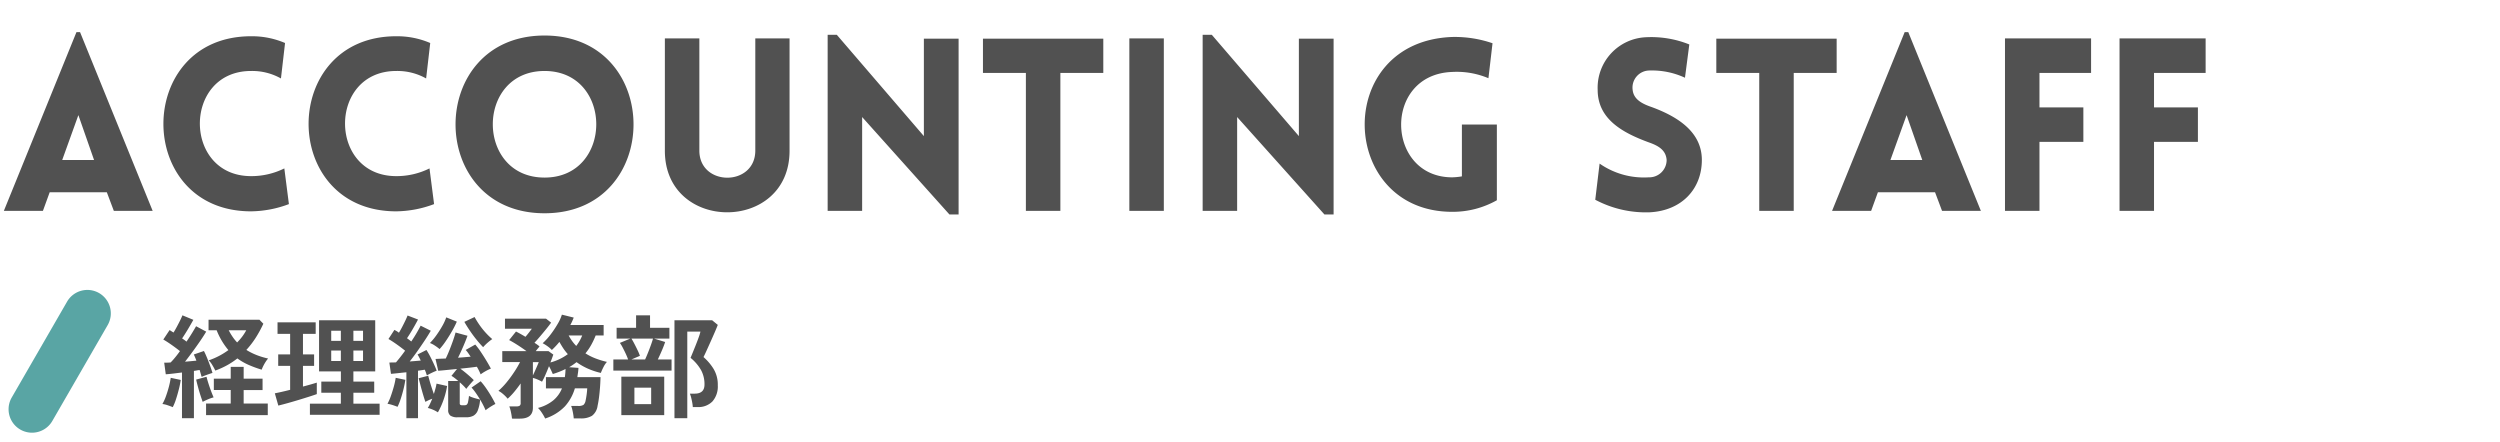 <svg xmlns="http://www.w3.org/2000/svg" width="311" height="55" viewBox="0 0 311 55">
  <g id="title_work_03_B" transform="translate(20628 8411)">
    <g id="グループ_3137" data-name="グループ 3137" transform="translate(-20646.725 -8450.428)">
      <path id="パス_3193" data-name="パス 3193" d="M2.786,1.022V-4.662L1.7-4.529q-.525.063-.931.091L.574-5.88q.168,0,.371-.007t.427-.021q.252-.252.553-.616t.609-.8q-.462-.364-1.015-.756T.462-8.764L1.246-9.94l.231.147q.119.077.259.161.2-.322.413-.721t.406-.784q.189-.385.287-.637l1.358.56q-.308.56-.686,1.19T2.8-8.9q.154.1.294.2t.252.2q.378-.56.693-1.071t.5-.847l1.26.672q-.294.5-.742,1.155T4.116-7.266q-.49.672-.952,1.26.364-.028.728-.063t.686-.063a7.438,7.438,0,0,0-.322-.77l1.26-.434q.182.35.385.847t.385,1q.182.5.294.882-.28.084-.686.231t-.658.259q-.056-.168-.119-.392T4.984-4.97a3.034,3.034,0,0,0-.343.049q-.175.035-.371.063v5.88ZM6.93-4.9a6.5,6.5,0,0,0-.35-.651,3.216,3.216,0,0,0-.462-.623,9.257,9.257,0,0,0,1.3-.56,9.053,9.053,0,0,0,1.141-.714A8.863,8.863,0,0,1,7.1-9.912H6.09v-1.316h6.328l.49.5a14.649,14.649,0,0,1-.959,1.757,10.974,10.974,0,0,1-1.155,1.5,7.544,7.544,0,0,0,1.288.644A9.132,9.132,0,0,0,13.5-6.4,3.3,3.3,0,0,0,13.2-6a5.414,5.414,0,0,0-.3.525,4.283,4.283,0,0,0-.2.462,13.952,13.952,0,0,1-1.638-.6,7.453,7.453,0,0,1-1.386-.8,9.338,9.338,0,0,1-1.288.854A10.317,10.317,0,0,1,6.93-4.9ZM5.782.644V-.8H8.848v-1.68h-2.1V-3.892h2.1v-1.47h1.61v1.47H12.81v1.414H10.458V-.8h3V.644ZM1.638-.35Q1.372-.462,1-.588A3,3,0,0,0,.35-.742a5.792,5.792,0,0,0,.434-.952q.21-.574.371-1.19A9.81,9.81,0,0,0,1.386-4l1.246.266A11.09,11.09,0,0,1,2.4-2.59q-.161.644-.357,1.246A6.2,6.2,0,0,1,1.638-.35Zm3.724-.658q-.112-.308-.273-.8T4.781-2.849q-.147-.539-.231-.931l1.288-.35q.084.35.238.833t.329.952q.175.469.315.777a5.069,5.069,0,0,0-.7.245Q5.642-1.162,5.362-1.008ZM9.646-8.4a6.652,6.652,0,0,0,.644-.742,6.263,6.263,0,0,0,.49-.77H8.6a7.607,7.607,0,0,0,.483.812A5.543,5.543,0,0,0,9.646-8.4ZM18.7.6V-.784h3.85V-2.142H20.118V-3.528h2.436V-4.8H19.838v-6.356h6.986V-4.8H24.108v1.274H26.7v1.386h-2.59V-.784H27.37V.6ZM14.77-.546l-.434-1.526q.364-.07.861-.182t1.043-.252V-5.488H14.756V-6.916H16.24V-9.464H14.672v-1.442h4.746v1.442H17.836v2.548h1.386v1.428H17.836v2.576q.532-.14.973-.266t.749-.224v1.428q-.392.14-1.008.336t-1.309.406q-.693.21-1.351.392T14.77-.546ZM21.35-6.09h1.2v-1.3h-1.2Zm2.758,0h1.2v-1.3h-1.2ZM21.35-8.6h1.2v-1.26h-1.2Zm2.758,0h1.2v-1.26h-1.2ZM37.072.91a1.5,1.5,0,0,1-.9-.21A.847.847,0,0,1,35.9-.014V-3.6h1.26q-.224-.2-.441-.364a3.6,3.6,0,0,0-.413-.28L37-5.1l-1.344.133q-.63.063-.994.091l-.336-1.47q.238-.014.567-.028L35.6-6.4q.238-.49.483-1.106t.448-1.2q.2-.581.287-.931l1.484.406q-.126.364-.322.84t-.42.973q-.224.5-.434.917.42-.028.819-.063l.749-.063q-.154-.238-.308-.455a3.969,3.969,0,0,0-.308-.385l1.19-.672a8.78,8.78,0,0,1,.693.917q.371.553.707,1.113t.546.966a4.787,4.787,0,0,0-.644.308,4.951,4.951,0,0,0-.63.406q-.084-.21-.2-.448t-.273-.5q-.392.056-.938.119t-1.12.119q.406.294.861.679t.819.749q-.112.112-.294.315t-.357.413q-.175.21-.287.364a4.591,4.591,0,0,0-.364-.406q-.21-.21-.448-.42v2.6a.253.253,0,0,0,.063.2.384.384,0,0,0,.245.056h.294a.45.45,0,0,0,.266-.07.566.566,0,0,0,.161-.322,6.21,6.21,0,0,0,.119-.77,2.317,2.317,0,0,0,.392.175q.252.091.525.161t.469.126q-.252-.42-.525-.812a6.906,6.906,0,0,0-.539-.686l1.134-.784a8.947,8.947,0,0,1,.7.9q.35.511.644,1.015t.49.91a4.2,4.2,0,0,0-.4.217q-.245.147-.469.3a3.688,3.688,0,0,0-.35.266q-.126-.294-.3-.637t-.385-.693A4.708,4.708,0,0,1,39.585.056a1.292,1.292,0,0,1-.553.665,1.91,1.91,0,0,1-.91.189Zm-6.37.112V-4.69q-.546.056-1.043.112t-.875.084l-.2-1.4q.168-.014.378-.014t.448-.014q.238-.28.532-.651t.6-.8q-.448-.364-1.008-.763t-1.064-.693l.742-1.134.273.154a2.234,2.234,0,0,1,.287.2q.2-.322.406-.721t.392-.784q.182-.385.28-.637l1.3.5q-.294.56-.665,1.2t-.707,1.127q.28.2.532.406Q31.7-9.1,32-9.618t.476-.868l1.26.63q-.294.518-.735,1.183t-.931,1.358q-.49.693-.952,1.281l.714-.056q.35-.028.658-.056-.1-.21-.2-.406t-.2-.35l1.106-.56a8.306,8.306,0,0,1,.462.8q.238.462.455.931t.357.847q-.266.1-.616.266t-.6.322q-.056-.154-.119-.343a3.605,3.605,0,0,0-.147-.371l-.4.063q-.217.035-.441.063V1.022Zm3.92-.728a4.291,4.291,0,0,0-1.26-.546,3.869,3.869,0,0,0,.28-.511q.14-.3.28-.637a5.652,5.652,0,0,0-.854.392q-.112-.308-.273-.847t-.315-1.12q-.154-.581-.252-.973l1.19-.308q.07.266.182.665t.252.826q.14.427.266.777.112-.35.2-.679a5.185,5.185,0,0,0,.133-.609l1.316.294a9.63,9.63,0,0,1-.434,1.694A9.182,9.182,0,0,1,34.622.294Zm.21-7.868A5.4,5.4,0,0,0,34.258-8a2.943,2.943,0,0,0-.63-.329,7.679,7.679,0,0,0,.8-.959,12.84,12.84,0,0,0,.742-1.162,5.957,5.957,0,0,0,.49-1.071l1.316.532a11.224,11.224,0,0,1-.6,1.183q-.371.651-.777,1.246A8.5,8.5,0,0,1,34.832-7.574Zm5.418-.238a11.95,11.95,0,0,1-.812-.917q-.448-.553-.854-1.155t-.672-1.078l1.274-.6a10.189,10.189,0,0,0,.567.924,9.327,9.327,0,0,0,.77.98,8.508,8.508,0,0,0,.861.84,5.825,5.825,0,0,0-.574.448A5.28,5.28,0,0,0,40.25-7.812ZM29.6-.392Q29.33-.5,28.973-.616A4.441,4.441,0,0,0,28.35-.77a6.444,6.444,0,0,0,.413-.945q.2-.567.371-1.176A8.751,8.751,0,0,0,29.372-4l1.2.252a11.485,11.485,0,0,1-.224,1.134q-.154.63-.35,1.225A6.912,6.912,0,0,1,29.6-.392Zm14.238,1.47a6.912,6.912,0,0,0-.126-.791,4.163,4.163,0,0,0-.21-.735h.91a.682.682,0,0,0,.385-.084.409.409,0,0,0,.119-.35V-3.3q-.392.56-.8,1.05A8,8,0,0,1,43.3-1.4a4.218,4.218,0,0,0-.539-.553,2.99,2.99,0,0,0-.609-.427,8.559,8.559,0,0,0,1-1.036,14.744,14.744,0,0,0,.959-1.3,12.168,12.168,0,0,0,.728-1.239H42.63V-7.322h3.01q-.518-.378-1.106-.756t-1.05-.616l.854-1.064q.252.126.553.294t.623.364q.21-.238.448-.546t.35-.462H42.966v-1.246h5.11l.63.49q-.224.322-.588.77t-.756.91q-.392.462-.728.826.182.112.336.224t.294.224q-.07.1-.2.252t-.266.336h1.582l.6.434q-.056.154-.147.413t-.217.567a6.406,6.406,0,0,0,2.17-1.036,5.891,5.891,0,0,1-.56-.714q-.252-.378-.49-.812-.224.28-.462.532t-.476.476a3.745,3.745,0,0,0-.546-.469,4.5,4.5,0,0,0-.6-.371,7.664,7.664,0,0,0,.994-1.092,12.536,12.536,0,0,0,.875-1.309,5.306,5.306,0,0,0,.525-1.155l1.47.364a6.744,6.744,0,0,1-.42.924h4.144v1.3H54.25a10.258,10.258,0,0,1-.56,1.183,6.874,6.874,0,0,1-.714,1.043,6.849,6.849,0,0,0,1.267.637,10.682,10.682,0,0,0,1.407.427,2.807,2.807,0,0,0-.434.651,6.637,6.637,0,0,0-.322.721,8.8,8.8,0,0,1-1.61-.532A7.831,7.831,0,0,1,51.87-5.95a7.631,7.631,0,0,1-.924.63l1.162.084q-.014.294-.056.581t-.084.567h2.884q-.014.616-.063,1.274t-.126,1.253q-.077.595-.175,1.029a1.868,1.868,0,0,1-.7,1.26,2.621,2.621,0,0,1-1.414.322H51.52q-.014-.21-.063-.511t-.119-.588A3.2,3.2,0,0,0,51.2-.5h.854a1.2,1.2,0,0,0,.679-.133A.964.964,0,0,0,53-1.19q.07-.322.126-.735t.07-.763H51.66a5.774,5.774,0,0,1-1.239,2.24,5.915,5.915,0,0,1-2.457,1.512,5.226,5.226,0,0,0-.392-.686,3.521,3.521,0,0,0-.5-.63,4.978,4.978,0,0,0,1.89-.931,3.79,3.79,0,0,0,1.092-1.5H48.062v-1.4h2.352A8.144,8.144,0,0,0,50.5-5.1a7.748,7.748,0,0,1-.742.336q-.392.154-.84.294-.1-.224-.217-.476t-.259-.5q-.224.574-.469,1.127a7.518,7.518,0,0,1-.4.805,4.676,4.676,0,0,0-.532-.266,3.887,3.887,0,0,0-.6-.21V-.28q0,1.358-1.624,1.358Zm7.994-9.044a5.459,5.459,0,0,0,.742-1.3H50.89A5.746,5.746,0,0,0,51.828-7.966ZM46.438-4.3q.14-.28.287-.616T47-5.544q.126-.294.168-.406h-.728ZM64.05,1.022v-12.18h4.69l.7.574q-.126.336-.371.9t-.525,1.19q-.28.623-.518,1.148t-.364.763a6.438,6.438,0,0,1,1.246,1.463,3.78,3.78,0,0,1,.532,2.051,2.818,2.818,0,0,1-.658,2,2.437,2.437,0,0,1-1.876.707h-.574a4.833,4.833,0,0,0-.07-.553q-.056-.315-.133-.616a3.472,3.472,0,0,0-.161-.5h.6q1.218,0,1.218-1.134a3.667,3.667,0,0,0-.434-1.806,5.474,5.474,0,0,0-1.3-1.512q.084-.2.266-.644T66.71-8.1q.21-.525.371-.98a5.508,5.508,0,0,0,.2-.665H65.646V1.022ZM56.448-4.9V-6.286h1.834Q58.17-6.608,57.988-7t-.378-.763a4.822,4.822,0,0,0-.35-.581l1.288-.532H56.854V-10.22h2.422v-1.554h1.736v1.554H63.42v1.344h-1.9l1.372.42q-.14.434-.4,1.043t-.511,1.127h1.708V-4.9ZM57.442.644V-4.144h5.334V.644Zm1.26-6.93H60.4q.168-.364.364-.854t.364-.959q.168-.469.252-.777H58.7q.168.266.378.672t.4.805a5.477,5.477,0,0,1,.273.665Zm.364,5.558h2.086V-2.772H59.066Z" transform="translate(38.578 90.428)" fill="#515151"/>
      <path id="パス_3192" data-name="パス 3192" d="M2.916,0A2.916,2.916,0,0,1,5.832,2.916V16.689a2.916,2.916,0,0,1-5.832,0V2.916A2.916,2.916,0,0,1,2.916,0Z" transform="translate(28.527 74.428) rotate(30)" fill="#59a5a4"/>
    </g>
    <rect id="長方形_10450" data-name="長方形 10450" width="311" height="55" transform="translate(-20628 -8411)" fill="none"/>
    <path id="パス_3146" data-name="パス 3146" d="M.48,0H5.34l.84-2.31h7.11L14.16,0h4.83L9.96-22.23H9.51ZM7.74-6.33l2.01-5.58L11.7-6.33ZM34.95-16.47l.51-4.41a10.442,10.442,0,0,0-4.23-.84c-14.52,0-14.55,21.78,0,21.78a13.689,13.689,0,0,0,4.71-.9l-.57-4.44a9.193,9.193,0,0,1-4.14.96c-8.49,0-8.49-13.08,0-13.08A7.3,7.3,0,0,1,34.95-16.47Zm18.06,0,.51-4.41a10.442,10.442,0,0,0-4.23-.84c-14.52,0-14.55,21.78,0,21.78A13.689,13.689,0,0,0,54-.84l-.57-4.44a9.193,9.193,0,0,1-4.14.96c-8.49,0-8.49-13.08,0-13.08A7.3,7.3,0,0,1,53.01-16.47ZM67.74.3c14.76,0,14.76-22.11,0-22.11S52.98.3,67.74.3Zm0-4.44c-8.58,0-8.58-13.26,0-13.26S76.32-4.14,67.74-4.14ZM98.22-7.47V-21.45H93.96V-7.5C93.96-3,87-3,87-7.5V-21.45H82.71V-7.47C82.71,2.73,98.22,2.73,98.22-7.47Zm9.03-4.2L118.11.45h1.14V-21.42h-4.32V-9.3L104.1-21.9h-1.14V0h4.29ZM131.91,0V-17.16h5.34v-4.26H122.28v4.26h5.34V0Zm12.87,0V-21.45h-4.29V0Zm9.12-11.67L164.76.45h1.14V-21.42h-4.32V-9.3L150.75-21.9h-1.14V0h4.29ZM186.21-1.32v-9.42h-4.35v6.45a8.131,8.131,0,0,1-1.2.12c-8.28,0-8.67-12.81,0-13.11a10.159,10.159,0,0,1,4.5.78l.51-4.35a14.464,14.464,0,0,0-5.01-.78c-14.88.54-14.16,21.75,0,21.75A11.163,11.163,0,0,0,186.21-1.32Zm12.24-.06A13.418,13.418,0,0,0,205.23.18c4.02-.21,6.48-2.94,6.48-6.51,0-3.42-2.88-5.34-6.21-6.57-1.23-.42-2.28-.96-2.4-2.16a2.123,2.123,0,0,1,2.13-2.4,9.744,9.744,0,0,1,4.38.9l.54-4.14a12.689,12.689,0,0,0-5.34-.9,6.287,6.287,0,0,0-6.06,6.54c0,3.6,3,5.31,6.36,6.54,1.2.42,2.13.96,2.22,2.19a2.163,2.163,0,0,1-2.22,2.16,9.63,9.63,0,0,1-6.12-1.71ZM223.14,0V-17.16h5.34v-4.26H213.51v4.26h5.34V0Zm4.77,0h4.86l.84-2.31h7.11L241.59,0h4.83l-9.03-22.23h-.45Zm7.26-6.33,2.01-5.58,1.95,5.58Zm24.96-10.83v-4.29H249.42V0h4.29V-8.58h5.46v-4.29h-5.46v-4.29Zm14.25,0v-4.29H263.67V0h4.29V-8.58h5.46v-4.29h-5.46v-4.29Z" transform="translate(-20628 -8384.77)" fill="#515151"/>
  </g>
</svg>
